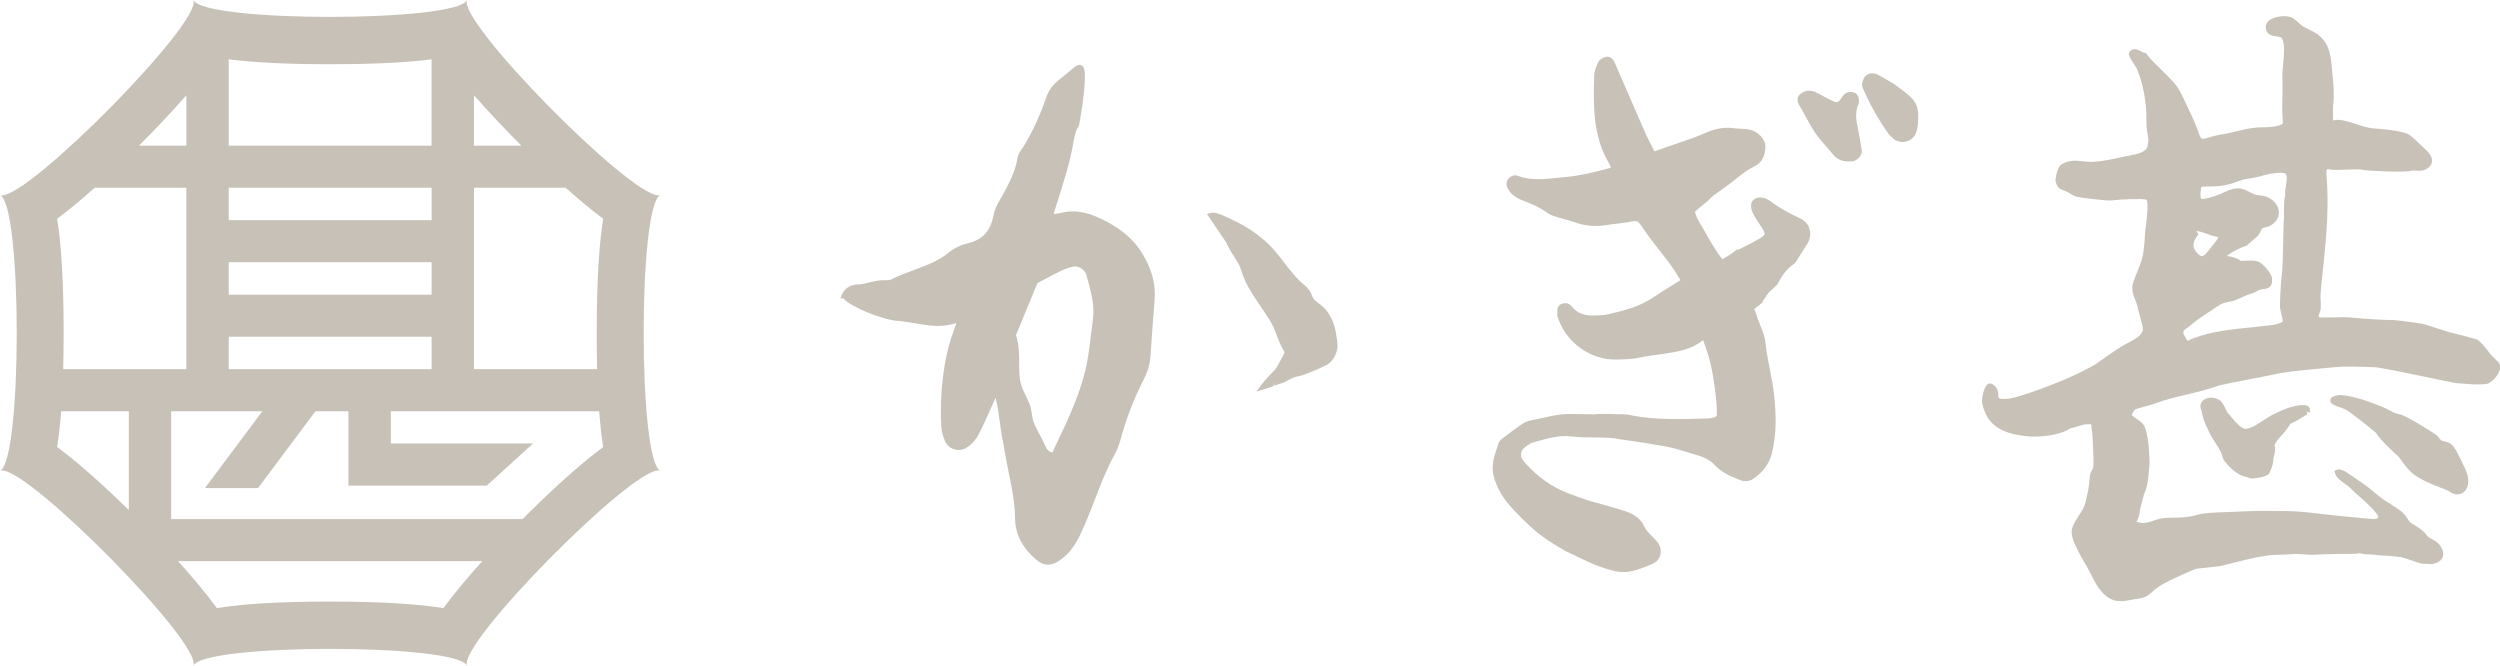 <svg width="184" height="49" viewBox="0 0 184 49" fill="none" xmlns="http://www.w3.org/2000/svg">
<path d="M133.16 16.812C133.272 17.122 133.252 17.462 133.11 17.769C133.061 17.872 133.001 17.976 132.938 18.072L132.75 18.366C132.561 18.659 132.366 18.966 132.148 19.312L132.055 19.409C131.477 19.796 131.149 20.283 130.838 20.893L130.779 20.973C130.663 21.089 130.554 21.183 130.455 21.273C130.349 21.366 130.25 21.45 130.167 21.546C130.118 21.606 129.853 21.989 129.714 22.196L129.734 22.26L129.555 22.4C129.42 22.506 129.268 22.623 129.112 22.74C129.221 22.996 129.304 23.23 129.36 23.446C129.407 23.543 129.433 23.616 129.459 23.686C129.506 23.817 129.559 23.95 129.612 24.087C129.754 24.447 129.903 24.82 129.939 25.22C130.002 25.88 130.134 26.543 130.26 27.19C130.385 27.83 130.518 28.491 130.584 29.157C130.71 30.407 130.786 31.887 130.402 33.391C130.207 34.151 129.734 34.781 128.993 35.271C128.765 35.421 128.372 35.455 128.1 35.345L128.014 35.311C127.379 35.055 126.725 34.788 126.229 34.251C125.904 33.901 125.481 33.661 124.896 33.498C124.655 33.428 124.413 33.354 124.172 33.281C123.815 33.171 123.454 33.058 123.09 32.968C122.664 32.861 122.211 32.788 121.774 32.718L121.255 32.631C120.805 32.554 120.012 32.441 119.529 32.374C119.274 32.338 119.099 32.314 119.082 32.308C118.652 32.204 118.041 32.204 117.392 32.197C116.83 32.197 116.248 32.191 115.716 32.124C114.8 32.004 113.933 32.254 113.017 32.514L112.759 32.588C112.723 32.598 112.67 32.628 112.617 32.661L112.538 32.708C112.297 32.844 111.999 33.068 111.949 33.364C111.906 33.631 112.085 33.891 112.24 34.061C113.206 35.128 114.251 35.865 115.431 36.308L115.58 36.365C116.001 36.523 116.254 36.616 116.338 36.645C116.424 36.672 116.569 36.718 117.002 36.868C117.859 37.092 118.715 37.338 119.529 37.595C120.008 37.745 120.686 38.025 121.004 38.725C121.129 39.005 121.351 39.228 121.586 39.462C121.725 39.605 121.867 39.745 121.992 39.902C122.204 40.165 122.283 40.515 122.201 40.835C122.125 41.136 121.913 41.379 121.622 41.499L121.437 41.576C120.818 41.836 120.184 42.102 119.473 42.102C119.238 42.102 118.993 42.072 118.735 42.006C117.591 41.699 117.072 41.446 116.351 41.096C116.047 40.946 115.699 40.779 115.246 40.575C113.408 39.509 112.862 39.035 111.49 37.618C110.65 36.752 110.15 35.918 109.925 35.001C109.75 34.285 109.952 33.661 110.15 33.061C110.197 32.924 110.24 32.788 110.279 32.651C110.332 32.468 110.478 32.344 110.61 32.244L110.683 32.191C111.096 31.878 111.513 31.561 111.943 31.264C112.207 31.081 112.445 30.974 112.667 30.937C112.961 30.887 113.252 30.821 113.543 30.757C114.215 30.607 114.892 30.447 115.65 30.471C116.222 30.484 116.794 30.491 117.369 30.494C117.604 30.451 118.094 30.457 119.142 30.487H119.291C119.433 30.487 119.601 30.487 119.697 30.504C119.813 30.517 120.101 30.567 120.187 30.591C121.814 30.897 123.527 30.854 125.18 30.811L125.719 30.797C125.822 30.797 125.921 30.771 126.02 30.751L126.136 30.727C126.268 30.701 126.368 30.601 126.364 30.527C126.358 30.161 126.354 29.821 126.318 29.484C126.179 28.177 126.02 27.09 125.696 26.034C125.627 25.83 125.504 25.47 125.352 25.033C124.473 25.74 123.438 25.893 122.432 26.043L122.353 26.057C122.181 26.083 122.009 26.103 121.837 26.127C121.434 26.18 121.05 26.23 120.666 26.32C120.217 26.427 119.75 26.44 119.301 26.453L119.029 26.46C117.111 26.54 115.256 25.23 114.654 23.36C114.601 23.193 114.608 23.033 114.618 22.893V22.8C114.628 22.64 114.734 22.44 114.912 22.38C115.025 22.34 115.217 22.273 115.402 22.343C115.557 22.403 115.66 22.523 115.732 22.613C116.099 23.046 116.566 23.213 117.194 23.223H117.29C117.664 23.213 118.047 23.206 118.391 23.126C119.555 22.856 120.68 22.56 121.662 21.9C122.065 21.63 122.479 21.369 122.892 21.113C123.153 20.949 123.418 20.786 123.676 20.619C123.398 20.129 123.084 19.656 122.74 19.206C122.548 18.949 122.35 18.699 122.151 18.446C121.744 17.929 121.328 17.396 120.951 16.836C120.534 16.215 120.534 16.212 119.922 16.329L119.797 16.352C119.542 16.399 119.287 16.429 119.029 16.459C118.811 16.482 118.593 16.509 118.378 16.546C117.472 16.702 116.652 16.639 115.875 16.352C115.653 16.272 115.425 16.212 115.2 16.149C115.025 16.102 114.846 16.055 114.674 15.999L114.549 15.959C114.324 15.889 114.066 15.812 113.857 15.652C113.315 15.242 112.68 14.985 111.972 14.715C111.777 14.642 111.572 14.522 111.354 14.345C111.192 14.219 111.076 14.042 110.994 13.915C110.815 13.642 110.845 13.312 111.073 13.092C111.189 12.982 111.457 12.842 111.691 12.935C112.624 13.295 113.58 13.195 114.598 13.092C114.783 13.072 114.968 13.055 115.154 13.038C116.235 12.945 117.33 12.678 118.348 12.405C118.431 12.382 118.51 12.362 118.57 12.342C118.553 12.295 118.523 12.228 118.477 12.128L118.441 12.045C117.227 10.025 117.277 7.841 117.326 5.727V5.567C117.34 5.217 117.478 4.894 117.637 4.564C117.723 4.384 117.918 4.257 118.239 4.18C118.517 4.117 118.755 4.411 118.818 4.557C119.215 5.461 119.605 6.364 119.998 7.271L121.093 9.784C121.186 9.995 121.291 10.198 121.397 10.405C121.48 10.565 121.563 10.721 121.635 10.881C121.728 11.075 121.768 11.125 121.784 11.138C121.777 11.128 121.84 11.121 122.042 11.045C122.495 10.875 122.955 10.718 123.418 10.565C124.089 10.338 124.787 10.105 125.438 9.818C126.027 9.558 126.748 9.311 127.591 9.435C127.76 9.461 127.935 9.468 128.107 9.475C128.246 9.481 128.388 9.488 128.527 9.501C128.934 9.541 129.291 9.711 129.565 9.988C129.648 10.071 129.922 10.378 129.932 10.738C129.952 11.431 129.674 11.972 129.162 12.222C128.629 12.482 128.183 12.835 127.707 13.212C127.571 13.318 127.432 13.428 127.293 13.535C127.148 13.645 126.999 13.752 126.85 13.858L126.354 14.215C126.205 14.319 126.063 14.418 125.957 14.528C125.743 14.758 125.518 14.938 125.299 15.112C125.104 15.265 124.919 15.412 124.75 15.589C124.817 15.952 125.068 16.359 125.289 16.722C125.389 16.886 125.485 17.042 125.561 17.186C125.772 17.589 126.024 17.989 126.268 18.372L126.427 18.622C126.477 18.703 126.602 18.862 126.771 19.082C127.171 18.849 127.482 18.649 127.68 18.489L127.856 18.349L127.922 18.389L128.206 18.246C128.524 18.089 128.838 17.929 129.149 17.759C129.473 17.582 129.84 17.382 129.873 17.242C129.893 17.159 129.84 16.959 129.483 16.472C129.377 16.329 129.288 16.175 129.195 16.019L129.135 15.922C129.006 15.709 128.805 15.295 128.904 14.952C128.947 14.809 129.039 14.695 129.165 14.632C129.711 14.365 130.17 14.709 130.369 14.855C131.077 15.385 131.87 15.782 132.479 16.066C132.813 16.222 133.061 16.485 133.176 16.809L133.16 16.812ZM136.702 9.264C136.566 8.574 136.586 8.114 136.778 7.684C136.847 7.524 136.821 7.364 136.794 7.207C136.774 7.067 136.669 6.888 136.5 6.828C136.361 6.778 136.192 6.734 136.034 6.781C135.862 6.831 135.696 6.951 135.604 7.097C135.273 7.628 135.197 7.588 134.727 7.358L134.592 7.291C134.446 7.221 134.304 7.141 134.162 7.061C133.983 6.961 133.805 6.864 133.62 6.777C133.428 6.687 133.186 6.657 132.971 6.694C132.776 6.727 132.568 6.844 132.419 7.004C132.234 7.198 132.294 7.524 132.393 7.688C132.568 7.971 132.727 8.264 132.885 8.558C133.239 9.211 133.606 9.885 134.139 10.471C134.39 10.748 134.632 11.035 134.876 11.322L134.942 11.401C135.273 11.791 135.686 11.885 136.04 11.885C136.156 11.885 136.265 11.875 136.364 11.865C136.583 11.838 136.778 11.671 136.887 11.525C137.003 11.371 137.049 11.211 137.026 11.058C136.943 10.538 136.847 10.021 136.735 9.405L136.712 9.271L136.702 9.264ZM139.721 6.418L139.374 6.161L139.109 6.007C138.768 5.811 138.481 5.641 138.183 5.487C137.991 5.387 137.766 5.367 137.565 5.434C137.396 5.491 137.264 5.601 137.191 5.744C137.085 5.961 136.989 6.211 137.085 6.441C137.591 7.628 138.229 8.768 138.98 9.831C139.083 9.975 139.212 10.088 139.36 10.215C139.539 10.371 139.77 10.451 140.015 10.451C140.108 10.451 140.204 10.438 140.3 10.415C140.64 10.325 140.911 10.081 141.024 9.771C141.169 9.368 141.173 8.971 141.179 8.588V8.464C141.189 7.944 140.991 7.484 140.614 7.131C140.346 6.881 140.055 6.664 139.718 6.418H139.721ZM98.401 25.003C98.322 24.42 98.229 23.763 97.825 23.143L97.71 22.966C97.498 22.643 97.263 22.473 97.055 22.323C96.823 22.156 96.658 22.036 96.552 21.73C96.456 21.453 96.251 21.173 95.99 20.966C95.421 20.509 94.978 19.929 94.476 19.276C94.333 19.089 94.188 18.902 94.042 18.719C93.163 17.619 91.995 16.752 90.481 16.069L90.342 16.005C89.783 15.745 89.383 15.599 89.141 15.669L88.837 15.755L90.229 17.809C90.53 18.442 90.739 18.756 90.907 19.012C91.096 19.296 91.231 19.503 91.38 19.976C91.668 20.906 92.167 21.64 92.647 22.346C92.776 22.533 92.901 22.723 93.027 22.913L93.179 23.146C93.457 23.573 93.718 23.976 93.854 24.37C94.072 25.013 94.3 25.52 94.548 25.92C94.486 26.087 94.419 26.217 94.356 26.32C94.277 26.45 94.208 26.587 94.138 26.717C94.016 26.95 93.9 27.174 93.751 27.31C93.553 27.49 93.136 27.93 92.891 28.257L92.472 28.82L93.143 28.617C93.331 28.561 93.556 28.477 93.755 28.404L93.708 28.174L93.814 28.381C93.996 28.314 94.161 28.254 94.274 28.22C94.499 28.157 94.674 28.06 94.853 27.964C95.061 27.847 95.259 27.74 95.52 27.704C96 27.637 97.366 27.007 97.415 26.964C97.627 26.88 97.779 26.787 97.918 26.657C98.11 26.47 98.259 26.227 98.348 25.953C98.437 25.683 98.464 25.45 98.431 25.237L98.401 25.007V25.003ZM84.108 18.709C84.803 19.896 85.071 20.936 84.978 22.086C84.876 23.323 84.78 24.65 84.671 26.257C84.634 26.817 84.466 27.38 84.135 28.02C83.447 29.374 82.901 30.784 82.511 32.218C82.379 32.708 82.227 33.111 82.041 33.444C81.463 34.481 81.023 35.618 80.6 36.722C80.362 37.338 80.094 38.038 79.796 38.712C79.386 39.639 78.926 40.679 77.855 41.332C77.607 41.486 77.365 41.559 77.131 41.559C76.846 41.559 76.569 41.446 76.297 41.219C75.249 40.342 74.713 39.302 74.707 38.128C74.7 37.028 74.478 35.938 74.244 34.788C74.112 34.135 73.976 33.464 73.87 32.744C73.728 32.144 73.652 31.574 73.579 31.021C73.503 30.447 73.43 29.904 73.285 29.32C73.281 29.307 73.278 29.294 73.275 29.277C73.199 29.444 73.123 29.614 73.05 29.78L72.901 30.111C72.481 31.058 72.061 31.974 71.85 32.264C71.635 32.561 71.41 32.781 71.165 32.934C70.884 33.114 70.557 33.164 70.246 33.075C69.948 32.991 69.707 32.784 69.571 32.501C69.406 32.154 69.306 31.784 69.283 31.428C69.135 28.964 69.459 26.36 70.15 24.463L70.199 24.326C70.269 24.137 70.335 23.956 70.388 23.776C69.297 24.123 68.457 23.983 67.405 23.803C66.949 23.727 66.476 23.646 65.93 23.6C64.912 23.51 62.554 22.566 62.071 21.959H61.84L61.995 21.63C62.193 21.203 62.62 20.939 63.109 20.939C63.371 20.939 63.645 20.873 63.936 20.799C64.297 20.709 64.697 20.603 65.153 20.623C65.457 20.636 65.553 20.583 65.563 20.576C66.105 20.306 66.677 20.096 67.227 19.889C68.195 19.529 69.102 19.196 69.839 18.579C70.213 18.266 70.692 18.039 71.301 17.886C72.326 17.629 72.904 16.989 73.116 15.875C73.172 15.579 73.281 15.282 73.424 15.019L73.655 14.602C74.204 13.618 74.72 12.688 74.885 11.638C74.935 11.335 75.1 11.111 75.246 10.911C75.279 10.868 75.309 10.828 75.335 10.785C75.996 9.691 76.552 8.491 76.982 7.221C77.26 6.401 77.733 6.034 78.232 5.644C78.397 5.514 78.546 5.397 78.695 5.264C79.151 4.86 79.389 4.697 79.598 4.804C79.819 4.914 79.995 5.214 79.68 7.621C79.608 8.171 79.462 8.998 79.416 9.238L79.37 9.341C79.141 9.625 79.045 10.201 78.969 10.665C78.95 10.785 78.93 10.898 78.91 10.995C78.678 12.142 78.328 13.248 77.99 14.322C77.842 14.792 77.69 15.279 77.547 15.755H77.561C77.756 15.732 77.928 15.712 78.076 15.672C78.989 15.429 79.971 15.575 81.079 16.122C82.065 16.605 83.295 17.336 84.098 18.706L84.108 18.709ZM79.971 20.273L80.067 20.246V20.239L79.968 20.266C79.832 19.782 79.3 19.549 79.016 19.613C78.381 19.756 77.799 20.069 77.18 20.403C76.922 20.539 76.645 20.689 76.367 20.823C76.357 20.84 76.35 20.853 76.344 20.869C75.815 22.13 75.292 23.396 74.773 24.667C75.011 25.377 75.011 26.07 75.011 26.737C75.011 27.304 75.011 27.827 75.153 28.317C75.223 28.561 75.348 28.814 75.467 29.057C75.679 29.487 75.894 29.931 75.94 30.457C75.987 30.997 76.241 31.471 76.512 31.974C76.648 32.228 76.79 32.488 76.909 32.768C77.055 33.108 77.197 33.248 77.458 33.298L78.49 31.101C79.165 29.587 79.826 27.947 80.094 26.187C80.166 25.717 80.223 25.233 80.279 24.77L80.299 24.6C80.345 24.226 80.388 23.856 80.441 23.486C80.583 22.463 80.272 21.353 79.968 20.279L79.971 20.273ZM181.223 34.048C181.173 33.955 181.117 33.841 181.061 33.724C180.875 33.341 180.667 32.908 180.389 32.674C180.27 32.574 180.112 32.538 179.956 32.501C179.844 32.474 179.728 32.448 179.665 32.404C179.626 32.374 179.582 32.318 179.539 32.261C179.483 32.188 179.424 32.104 179.338 32.038C179.07 31.824 177.003 30.537 176.646 30.501C176.391 30.474 176.087 30.317 175.793 30.164C175.627 30.077 175.465 29.994 175.32 29.937C174.272 29.521 173.319 29.164 172.231 29.067C171.864 29.117 171.537 29.184 171.51 29.447C171.484 29.724 171.788 29.827 172.244 29.987C172.37 30.031 172.496 30.074 172.588 30.114C172.906 30.254 174.473 31.508 174.897 31.878C175.135 32.358 176.391 33.481 176.405 33.491C176.533 33.591 176.61 33.701 176.709 33.841L176.758 33.911C176.95 34.181 177.327 34.671 177.658 34.918C177.866 35.075 178.071 35.185 178.266 35.291L178.445 35.388C178.693 35.528 179.867 35.998 180.006 36.041C180.105 36.072 180.191 36.128 180.284 36.185C180.432 36.278 180.608 36.388 180.842 36.388C180.928 36.388 181.024 36.371 181.127 36.335C181.58 36.172 181.716 35.621 181.649 35.178C181.603 34.878 181.464 34.511 181.219 34.055L181.223 34.048ZM170.039 30.217L170.012 30.191C170.019 30.067 169.963 29.987 169.933 29.951C169.655 29.631 168.653 29.941 168.352 30.044C168.227 30.087 167.182 30.514 166.907 30.734C166.775 30.814 166.633 30.907 166.487 31.001C166.199 31.191 165.898 31.391 165.627 31.484C165.277 31.608 165.174 31.591 164.887 31.387C164.662 31.227 164.357 30.854 164.176 30.634C164.099 30.541 164.04 30.467 163.997 30.424C163.921 30.344 163.858 30.207 163.785 30.061C163.679 29.841 163.56 29.587 163.349 29.444C163.025 29.221 162.363 29.161 162.059 29.574C161.874 29.827 161.963 30.047 162.016 30.177C162.036 30.227 162.052 30.271 162.059 30.311C162.122 30.794 162.301 31.174 162.486 31.578L162.545 31.708C162.691 32.024 162.869 32.304 163.045 32.578C163.197 32.814 163.339 33.038 163.461 33.281C163.498 33.354 163.517 33.428 163.541 33.508C163.577 33.645 163.617 33.801 163.742 33.958C164.48 34.888 165.052 35.038 165.359 35.115C165.406 35.128 165.465 35.141 165.469 35.141L165.521 35.191L165.594 35.201C165.64 35.208 165.69 35.211 165.75 35.211C166.15 35.211 166.801 35.065 166.967 34.898C167.092 34.768 167.334 34.108 167.314 33.881C167.304 33.778 167.337 33.654 167.373 33.528C167.433 33.314 167.502 33.054 167.403 32.778C167.482 32.511 167.807 32.168 167.985 31.978C168.068 31.891 168.134 31.818 168.167 31.771L168.253 31.658C168.336 31.551 168.432 31.431 168.494 31.301C168.547 31.191 168.696 31.121 168.858 31.051C168.957 31.004 169.057 30.961 169.143 30.904C169.199 30.864 169.744 30.527 169.83 30.487L169.754 30.274L169.956 30.377L170.035 30.217H170.039ZM183.184 28.207C182.932 28.34 181.914 28.28 181.904 28.28C181.725 28.264 181.553 28.254 181.382 28.244C181.176 28.234 180.975 28.22 180.77 28.197C180.657 28.184 180.145 28.077 179.166 27.874C177.612 27.547 175.26 27.057 174.807 27.03C174.305 27 172.605 26.967 172.248 26.994C171.497 27.05 168.425 27.317 167.615 27.507C167.344 27.57 166.715 27.69 166.008 27.827C164.88 28.044 163.478 28.311 163.177 28.421C162.459 28.684 161.699 28.86 160.961 29.034C160.164 29.221 159.344 29.414 158.58 29.71C158.458 29.757 158.203 29.827 157.932 29.901C157.658 29.974 157.248 30.084 157.168 30.131C157.059 30.197 156.927 30.434 156.894 30.557C156.99 30.641 157.105 30.717 157.224 30.801C157.396 30.917 157.572 31.038 157.707 31.188C158.183 31.718 158.207 34.014 158.207 34.038C158.207 34.054 158.14 35.821 157.803 36.351C157.78 36.475 157.73 36.645 157.677 36.838C157.595 37.132 157.489 37.498 157.479 37.702C157.466 37.942 157.373 38.135 157.307 38.278C157.287 38.325 157.257 38.382 157.248 38.415C157.271 38.408 157.353 38.442 157.549 38.478C157.879 38.532 158.144 38.438 158.455 38.332C158.627 38.272 158.802 38.212 158.99 38.175C159.331 38.108 159.698 38.102 160.055 38.098C160.27 38.098 160.482 38.095 160.683 38.078C161.08 38.045 161.51 37.965 161.828 37.865C162.178 37.755 163.081 37.715 164.133 37.678C164.387 37.668 164.612 37.662 164.777 37.652C165.955 37.588 167.112 37.598 168.23 37.612C169.096 37.618 170.029 37.728 170.856 37.825L171.285 37.875C172.304 37.988 173.339 38.092 174.202 38.162L174.331 38.175C174.533 38.195 174.87 38.232 174.996 38.128C175.016 38.112 175.042 38.082 175.045 38.012C175.026 37.892 174.622 37.405 174.007 36.852C173.898 36.755 173.795 36.665 173.693 36.575C173.442 36.358 173.203 36.151 172.939 35.878C172.873 35.811 172.747 35.721 172.615 35.625C172.291 35.395 171.957 35.155 171.871 34.855L171.815 34.655L172.006 34.575C172.258 34.471 172.612 34.671 173.253 35.131C173.332 35.188 173.399 35.235 173.442 35.265C173.914 35.568 174.427 35.948 174.804 36.281C175.198 36.628 175.561 36.858 175.981 37.128C176.17 37.248 176.362 37.372 176.567 37.512C176.917 37.748 177.033 37.932 177.172 38.142C177.228 38.232 177.291 38.328 177.387 38.445C177.41 38.465 177.552 38.552 177.668 38.625C178.085 38.882 178.412 39.095 178.541 39.315C178.647 39.495 178.815 39.585 179.007 39.689C179.209 39.795 179.437 39.919 179.599 40.162C179.804 40.465 179.867 40.739 179.791 40.975C179.725 41.185 179.553 41.342 179.285 41.442C179.017 41.539 178.819 41.522 178.623 41.502L178.504 41.492C178.289 41.492 178.217 41.486 178.157 41.466C177.837 41.349 176.821 41.022 176.689 41.002C176.669 41.002 176.649 40.999 176.629 40.995C175.879 40.912 175.69 40.892 175.637 40.905C175.462 40.905 174.906 40.859 174.738 40.829C174.649 40.812 174.526 40.812 174.397 40.806C174.149 40.799 173.895 40.789 173.703 40.712C173.445 40.772 172.995 40.775 172.449 40.769C172.291 40.769 172.162 40.765 172.086 40.769C171.877 40.775 171.672 40.782 171.464 40.785C171.14 40.789 170.819 40.795 170.492 40.822C170.174 40.849 169.877 40.825 169.586 40.802C169.305 40.782 169.04 40.762 168.756 40.782C168.478 40.805 168.207 40.815 167.936 40.822C167.529 40.835 167.145 40.849 166.745 40.905C165.974 41.019 165.201 41.215 164.453 41.406C164.162 41.479 163.868 41.556 163.574 41.626C163.481 41.666 163.303 41.685 162.76 41.739C162.565 41.759 162.383 41.776 162.287 41.789C162.201 41.802 162.105 41.812 162.01 41.819C161.801 41.839 161.583 41.859 161.444 41.932C161.414 41.949 161.308 41.992 161.156 42.059C160.594 42.302 159.103 42.949 158.617 43.369C158.544 43.432 158.478 43.492 158.421 43.546C158.157 43.789 157.952 43.983 157.426 44.049C157.271 44.069 157.115 44.099 156.957 44.129C156.672 44.186 156.378 44.243 156.077 44.243C156.011 44.243 155.945 44.242 155.875 44.233C154.903 44.142 154.318 43.139 153.96 42.392C153.762 41.982 153.521 41.569 153.312 41.222C153.051 40.792 152.631 39.889 152.595 39.769C152.472 39.362 152.403 39.115 152.581 38.679C152.687 38.422 152.846 38.185 152.998 37.955C153.21 37.635 153.408 37.335 153.488 36.982L153.547 36.725C153.666 36.208 153.779 35.721 153.798 35.225C153.812 34.891 153.888 34.755 153.957 34.631C153.997 34.555 154.037 34.491 154.066 34.355C154.109 34.124 154.03 32.011 153.967 31.694C153.937 31.541 153.931 31.421 153.924 31.324C153.924 31.291 153.921 31.251 153.918 31.227C153.904 31.238 153.845 31.227 153.703 31.221C153.451 31.204 153.19 31.294 152.902 31.384C152.724 31.441 152.545 31.494 152.37 31.527C151.563 32.078 150.062 32.178 149.298 32.118C147.786 31.991 146.811 31.548 146.315 30.761C146.103 30.427 145.875 29.877 145.872 29.451C145.872 29.441 145.968 28.454 146.321 28.261C146.431 28.204 146.556 28.21 146.662 28.28C147.059 28.55 147.069 28.884 147.075 29.107C147.082 29.311 147.075 29.377 147.621 29.364C148.21 29.354 149.972 28.744 151.457 28.14C152.386 27.787 153.878 27.047 154.278 26.773C154.466 26.643 154.648 26.514 154.83 26.387C155.254 26.087 155.693 25.777 156.16 25.49C156.285 25.413 156.434 25.333 156.589 25.253C157.264 24.9 157.773 24.59 157.714 24.143C157.691 23.96 157.578 23.563 157.492 23.243C157.419 22.986 157.36 22.76 157.347 22.67C157.32 22.486 157.248 22.303 157.168 22.11C157.029 21.77 156.874 21.383 156.966 20.926C157.006 20.73 157.224 20.186 157.443 19.646L157.515 19.463C157.78 18.802 157.823 18.069 157.863 17.359L157.869 17.239C157.876 17.132 157.899 16.956 157.925 16.739C157.982 16.282 158.16 14.895 157.975 14.699C157.753 14.599 156.017 14.668 155.449 14.748C155.068 14.809 153.068 14.535 152.872 14.489C152.684 14.445 152.492 14.329 152.324 14.225C152.238 14.175 152.155 14.122 152.079 14.088C152.003 14.052 151.937 14.032 151.877 14.012C151.613 13.922 151.431 13.832 151.302 13.395C151.245 13.208 151.404 12.278 151.745 12.085C152.314 11.762 152.81 11.815 153.289 11.871C153.527 11.898 153.775 11.928 154.043 11.912C154.724 11.875 155.356 11.738 156.024 11.595C156.305 11.535 156.589 11.471 156.877 11.421C157.695 11.273 158.095 11.016 158.078 10.651V10.615L158.087 10.578C158.154 10.345 158.111 10.115 158.061 9.851C158.031 9.685 157.998 9.511 157.988 9.331C157.978 9.131 157.978 8.928 157.975 8.724C157.975 8.424 157.968 8.118 157.939 7.818C157.836 6.804 157.605 5.844 157.267 5.047C157.244 4.997 157.168 4.881 157.079 4.744C156.712 4.171 156.639 4.034 156.715 3.874C156.785 3.727 156.89 3.667 156.966 3.64C157.181 3.57 157.406 3.684 157.605 3.79C157.674 3.827 157.783 3.884 157.82 3.887L157.916 3.897L157.985 3.977C158.286 4.367 158.676 4.75 159.056 5.117C159.308 5.364 159.559 5.607 159.784 5.854C159.824 5.894 159.857 5.931 159.89 5.964C159.979 6.054 160.068 6.144 160.197 6.327C160.455 6.704 160.627 7.057 160.809 7.451L161.037 7.938C161.302 8.501 161.553 9.031 161.768 9.618C161.996 10.298 162.009 10.288 162.539 10.128C162.77 10.055 163.088 9.958 163.501 9.898C163.855 9.848 164.212 9.761 164.586 9.668C165.102 9.541 165.637 9.408 166.18 9.381C166.279 9.378 166.391 9.375 166.51 9.371C167.026 9.361 167.717 9.344 168.022 9.081C168.018 8.914 168.015 8.878 168.008 8.824C168.002 8.771 167.995 8.698 167.985 8.484C167.962 8.018 167.972 7.544 167.985 7.088C167.995 6.634 168.005 6.167 167.982 5.711C167.969 5.441 168.002 5.091 168.038 4.724C168.104 4.04 168.187 3.187 167.929 2.787C167.889 2.727 167.714 2.704 167.572 2.684C167.271 2.644 166.765 2.58 166.762 1.983C166.762 1.84 166.814 1.63 167.079 1.457C167.506 1.173 168.296 1.12 168.643 1.273C168.828 1.357 169.004 1.514 169.172 1.667C169.305 1.787 169.443 1.914 169.569 1.98C169.678 2.04 169.791 2.097 169.903 2.15C170.141 2.267 170.389 2.387 170.611 2.557C171.454 3.207 171.54 4.087 171.626 5.021L171.666 5.437C171.738 6.164 171.818 6.918 171.725 7.674C171.702 7.858 171.705 8.051 171.712 8.251C171.715 8.451 171.722 8.658 171.699 8.864C171.722 8.864 171.758 8.858 171.815 8.848C171.874 8.838 171.94 8.824 172.013 8.821H172.188C172.555 8.858 172.955 8.988 173.375 9.124C173.805 9.264 174.252 9.408 174.612 9.441L174.735 9.451C175.743 9.531 176.95 9.658 177.34 9.935C177.615 10.131 177.906 10.415 178.187 10.691C178.319 10.821 178.448 10.948 178.571 11.058C178.895 11.355 179.04 11.661 178.987 11.945C178.957 12.115 178.835 12.352 178.442 12.505C178.24 12.585 178.022 12.572 177.833 12.558C177.681 12.552 177.536 12.542 177.43 12.578C177.086 12.695 174.225 12.595 173.779 12.485C173.6 12.445 173.117 12.465 172.691 12.485C172.066 12.512 171.669 12.525 171.451 12.465C171.332 12.431 171.285 12.445 171.276 12.451C171.19 12.521 171.229 12.988 171.249 13.265C171.262 13.398 171.272 13.538 171.279 13.678C171.312 14.335 171.315 15.082 171.289 15.785C171.262 17.059 171.077 18.816 170.941 20.096C170.865 20.823 170.799 21.453 170.789 21.74C170.783 21.873 170.793 22.01 170.803 22.143C170.813 22.326 170.823 22.52 170.806 22.706C170.803 22.753 170.776 22.85 170.74 22.963C170.713 23.05 170.66 23.227 170.644 23.343C170.892 23.38 171.309 23.37 171.715 23.36C172.195 23.346 172.734 23.333 173.19 23.383C174.129 23.486 175.935 23.573 176.213 23.56C176.411 23.573 176.997 23.637 177.731 23.747C177.965 23.783 178.167 23.813 178.27 23.826C178.346 23.836 178.528 23.893 179.073 24.07C179.639 24.253 180.413 24.507 180.687 24.553C180.7 24.553 182.238 24.94 182.337 25.01C182.628 25.203 182.873 25.517 183.085 25.793C183.184 25.92 183.276 26.043 183.372 26.147C183.389 26.167 183.438 26.213 183.498 26.273C183.872 26.643 183.928 26.71 183.958 26.787C184.163 27.34 183.577 27.98 183.194 28.184L183.184 28.207ZM168.246 13.625C168.296 13.322 168.355 12.975 168.233 12.808C168.121 12.652 167.291 12.688 166.282 12.992C166.067 13.055 165.839 13.088 165.621 13.125C165.359 13.165 165.111 13.202 164.893 13.285C164.162 13.568 163.63 13.715 162.75 13.722H162.638C162.429 13.722 162.082 13.722 162.01 13.782C161.924 14.252 161.953 14.572 162.003 14.629C162.139 14.695 162.896 14.502 163.372 14.299C163.451 14.265 163.537 14.225 163.62 14.185C164.017 14.002 164.506 13.772 165.009 13.899C165.217 13.952 165.406 14.049 165.588 14.142C165.693 14.195 165.799 14.252 165.908 14.295C166.024 14.345 166.193 14.365 166.355 14.385C166.547 14.409 166.748 14.432 166.907 14.512C167.42 14.759 167.734 15.202 167.727 15.662C167.721 16.089 167.449 16.452 166.983 16.662C166.871 16.712 166.771 16.726 166.692 16.739C166.6 16.752 166.557 16.759 166.504 16.802C166.467 16.839 166.388 16.999 166.351 17.076C166.315 17.155 166.279 17.226 166.249 17.269C166.199 17.346 166.067 17.465 165.687 17.786C165.555 17.899 165.439 17.992 165.406 18.029L165.363 18.086L165.303 18.099C164.725 18.282 164.149 18.619 163.885 18.843C163.944 18.849 164.014 18.856 164.09 18.869C164.096 18.869 164.655 18.959 164.929 19.202C165.019 19.202 165.118 19.196 165.224 19.189C165.356 19.182 165.492 19.176 165.624 19.176C165.862 19.176 166.097 19.199 166.275 19.286C166.583 19.433 167.155 20.099 167.211 20.436C167.254 20.703 167.225 20.903 167.115 21.043C166.97 21.236 166.745 21.263 166.547 21.286C166.497 21.293 166.451 21.296 166.401 21.306C166.312 21.323 166.209 21.376 166.1 21.436C165.994 21.493 165.885 21.553 165.76 21.59C165.469 21.673 165.204 21.79 164.923 21.916C164.804 21.966 164.688 22.02 164.566 22.073C164.391 22.146 164.202 22.186 164.017 22.223C163.808 22.266 163.613 22.306 163.455 22.39C163.329 22.46 161.59 23.59 161.275 23.903C161.173 24.003 161.06 24.073 160.965 24.137C160.75 24.27 160.683 24.323 160.697 24.523C160.697 24.56 160.73 24.66 160.898 24.923C160.935 24.983 160.978 25.05 161.011 25.093C161.021 25.087 161.031 25.083 161.044 25.077C161.133 25.03 161.256 24.963 161.437 24.897C162.773 24.387 164.291 24.233 165.76 24.087C166.18 24.047 166.593 24.003 166.993 23.953C167.906 23.843 168.008 23.656 168.008 23.653C168.021 23.576 167.932 23.196 167.886 23.013C167.833 22.793 167.803 22.666 167.803 22.573C167.797 22.37 167.856 20.82 167.929 20.329C168.005 19.806 168.028 18.549 168.048 17.539C168.061 16.886 168.068 16.365 168.091 16.152C168.111 15.969 168.107 15.752 168.104 15.525C168.098 15.115 168.094 14.688 168.2 14.348C168.164 14.132 168.203 13.885 168.246 13.628V13.625ZM161.804 17.232L161.715 17.362C161.378 17.856 161.292 18.192 161.752 18.666C161.874 18.792 161.957 18.846 162.072 18.852C162.244 18.843 162.466 18.562 162.674 18.289L162.836 18.082C163.117 17.742 163.236 17.562 163.279 17.466C163.183 17.436 163.045 17.402 162.955 17.379C162.833 17.349 162.724 17.322 162.674 17.299C162.066 17.066 161.785 17.009 161.656 16.999C161.669 17.026 161.689 17.059 161.718 17.099L161.808 17.229L161.804 17.232Z" fill="#C7C1B8"/>
<path d="M48.605 14.352C48.562 14.369 48.516 14.379 48.46 14.379C46.307 14.379 33.704 1.617 34.369 0C34.028 0.83 29.164 1.244 24.303 1.244C19.441 1.244 14.577 0.83 14.236 0C14.901 1.617 2.298 14.379 0.146 14.379C0.089 14.379 0.043 14.372 0 14.352C1.644 15.039 1.644 33.965 0 34.648C0.04 34.631 0.089 34.621 0.146 34.621C2.298 34.621 14.901 47.383 14.236 49C14.577 48.17 19.441 47.757 24.303 47.757C29.164 47.757 34.028 48.17 34.369 49C33.704 47.383 46.307 34.621 48.46 34.621C48.516 34.621 48.562 34.628 48.605 34.648C46.962 33.961 46.962 15.035 48.605 14.352ZM34.885 7.011C35.989 8.271 37.216 9.558 38.373 10.721H34.885V7.011ZM16.836 4.367C18.648 4.597 21.058 4.727 24.299 4.727C27.54 4.727 29.951 4.597 31.763 4.367V10.721H16.832V4.367H16.836ZM16.836 13.815H31.766V16.202H16.836V13.815ZM16.836 19.299H31.766V21.686H16.836V19.299ZM16.836 24.783H31.766V27.17H16.836V24.783ZM13.717 7.011V10.721H10.228C11.389 9.561 12.613 8.271 13.717 7.011ZM6.968 13.815H13.714V27.17H4.65C4.669 26.347 4.683 25.46 4.683 24.5C4.683 20.683 4.511 18.002 4.206 16.099C4.967 15.535 5.88 14.792 6.971 13.815H6.968ZM9.481 37.542C9.302 37.365 9.124 37.195 8.952 37.028C6.925 35.078 5.39 33.775 4.206 32.901C4.325 32.151 4.425 31.277 4.501 30.267H9.481V37.542ZM32.633 44.759C30.744 44.453 28.086 44.276 24.299 44.276C20.513 44.276 17.854 44.449 15.966 44.759C15.195 43.699 14.187 42.499 13.102 41.299H35.5C34.415 42.499 33.407 43.696 32.636 44.759H32.633ZM39.65 37.028C39.267 37.398 38.863 37.792 38.453 38.205H12.599V30.271H19.309L15.086 35.922H18.992L23.215 30.271H25.645V35.738H35.831L39.23 32.641H28.764V30.271H44.101C44.177 31.281 44.276 32.154 44.395 32.904C43.212 33.775 41.677 35.081 39.65 37.032V37.028ZM43.916 24.5C43.916 25.46 43.926 26.347 43.949 27.17H34.885V13.815H41.631C42.722 14.792 43.632 15.535 44.395 16.099C44.091 18.002 43.919 20.683 43.919 24.5H43.916Z" fill="#C7C1B8"/>
</svg>
